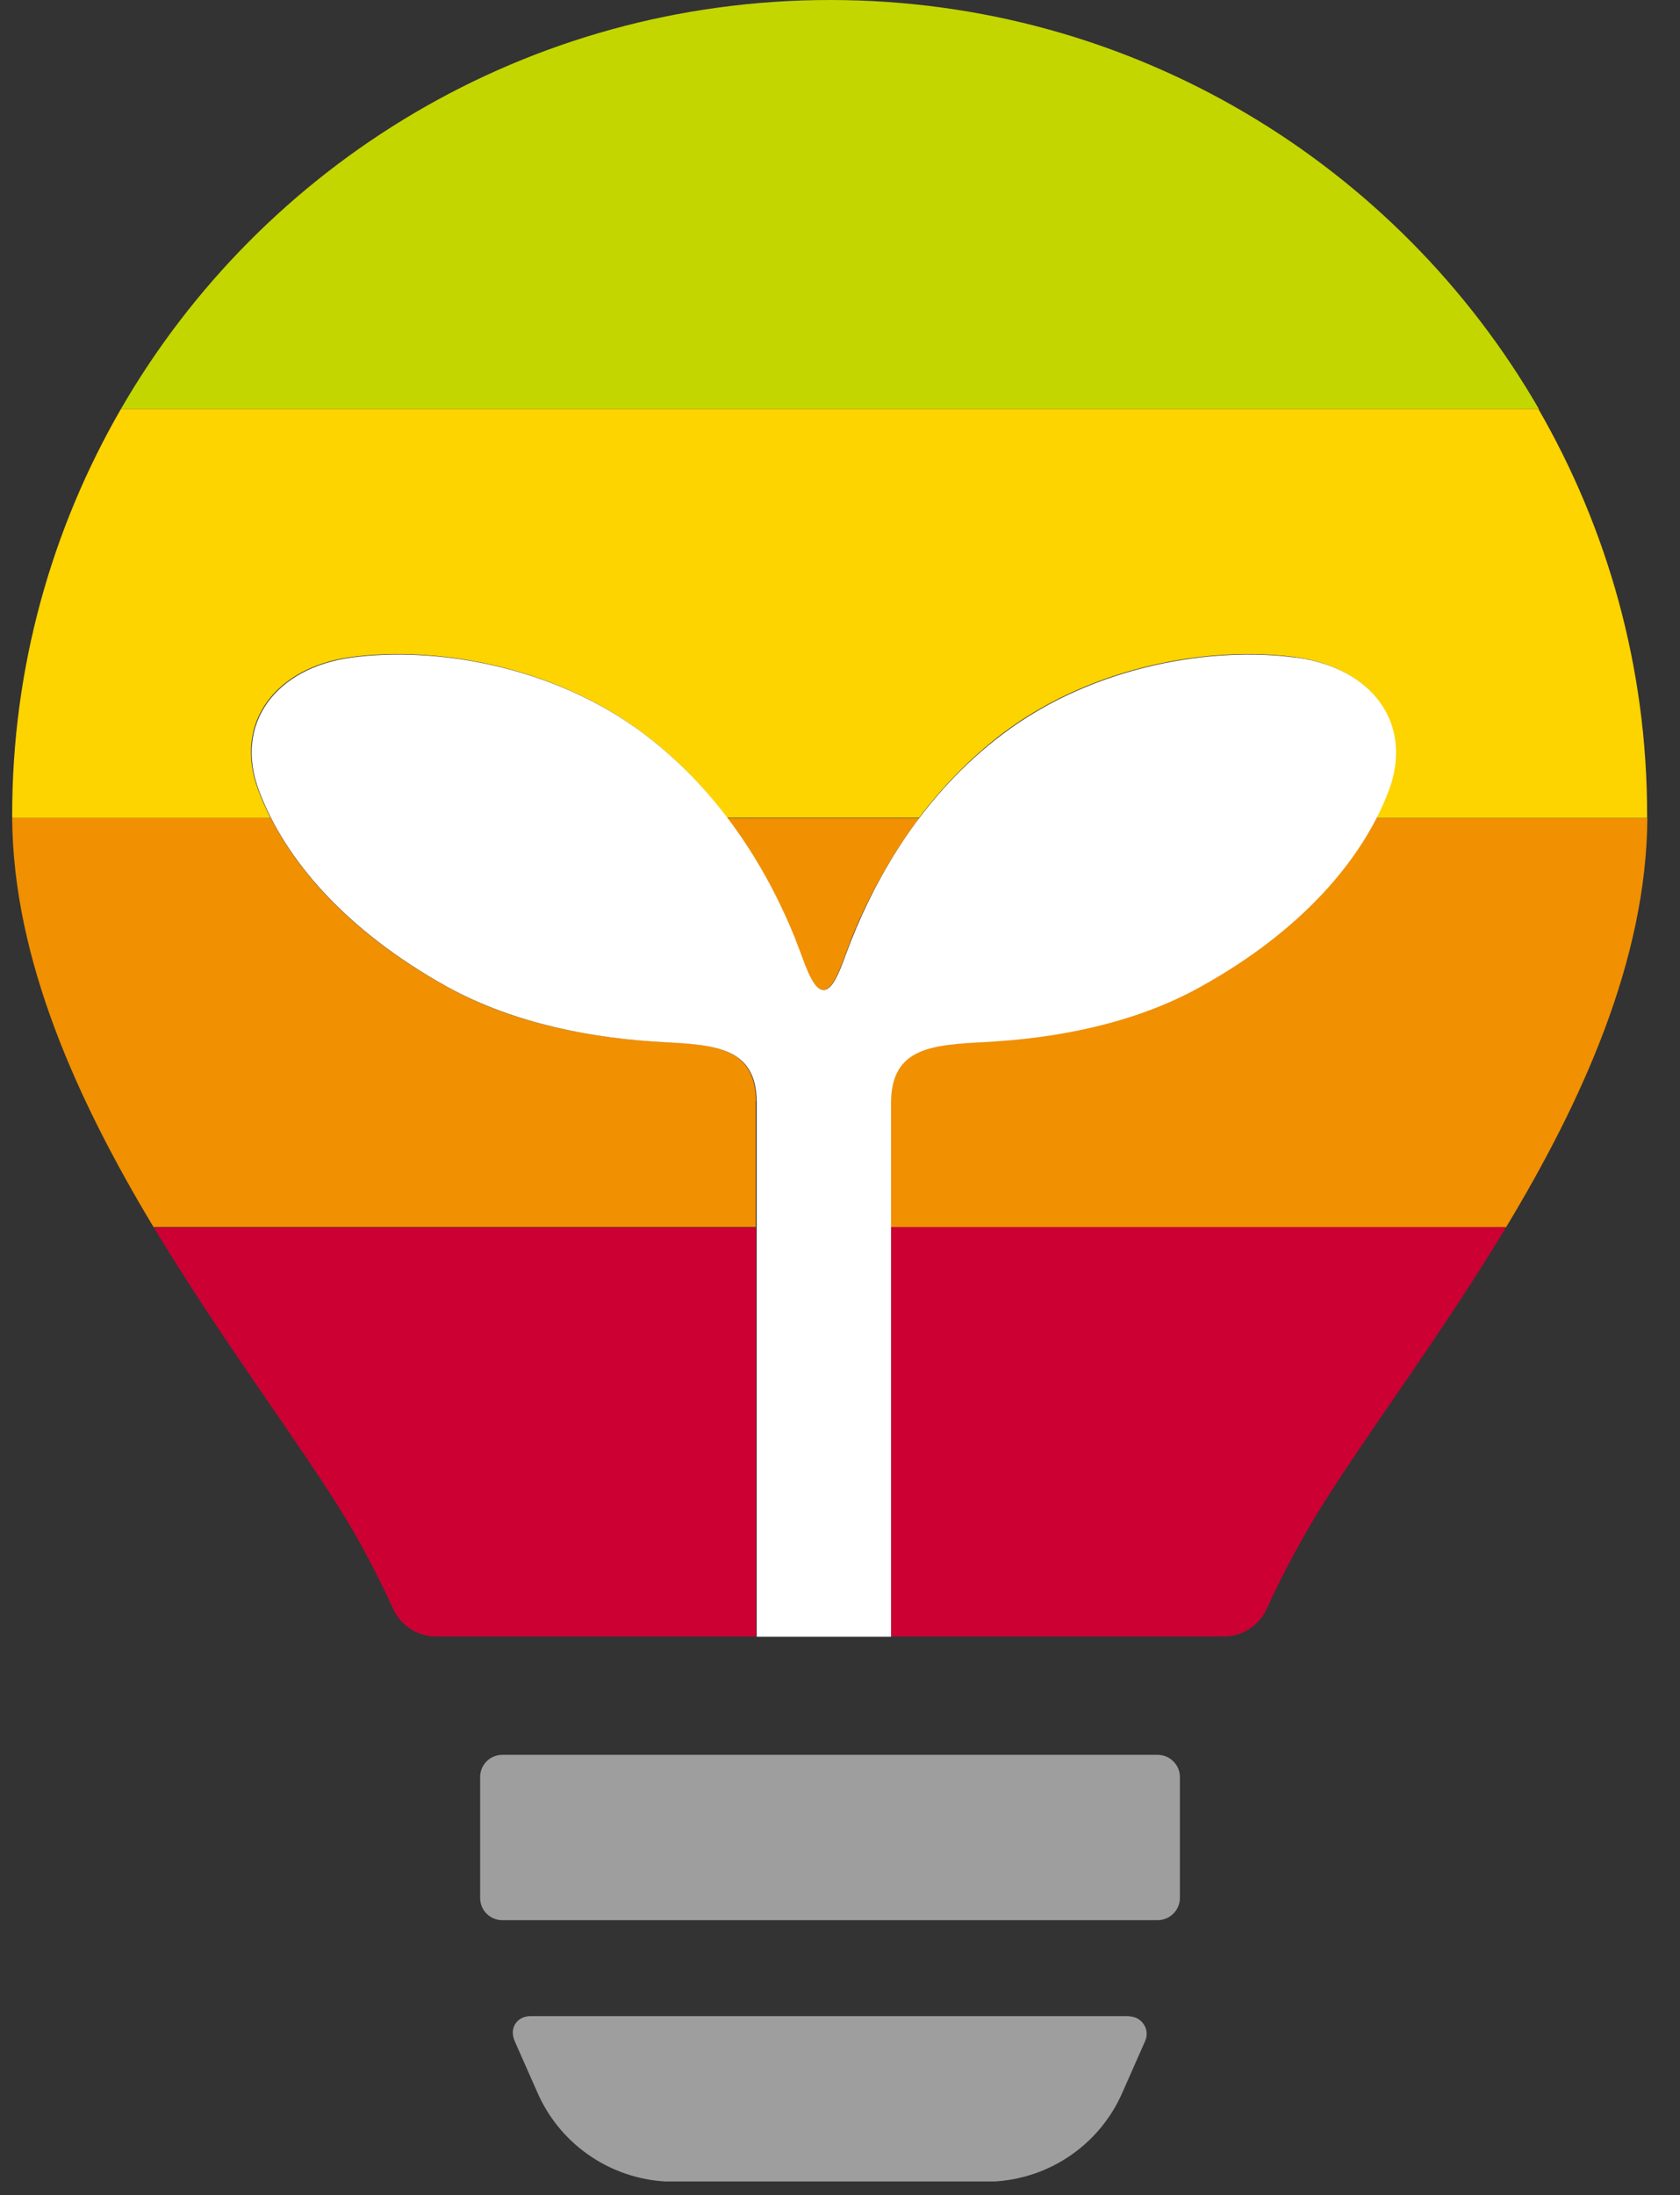 <svg width="49" height="64" viewBox="0 0 49 64" fill="none" xmlns="http://www.w3.org/2000/svg">
<rect x="0" y="0" width="49" height="64" fill="#333333" stroke="none"/>
<g clip-path="url(#clip0_8737_195460)">
<path d="M24.21 0C15.36 0 7.641 4.8 3.527 11.924H44.885C40.771 4.8 33.053 0 24.21 0Z" fill="#C3D600"/>
<path d="M44.884 11.924H3.527C1.515 15.409 0.355 19.444 0.355 23.751C0.355 23.785 0.355 23.82 0.355 23.848H7.892C7.759 23.584 7.641 23.326 7.543 23.062C6.782 21.072 8.046 19.458 10.218 19.159C12.586 18.832 16.078 19.354 18.768 21.385C19.746 22.123 20.542 22.971 21.198 23.841H26.807C27.464 22.971 28.26 22.13 29.238 21.385C31.927 19.354 35.42 18.832 37.788 19.159C39.967 19.458 41.224 21.072 40.463 23.062C40.365 23.319 40.246 23.584 40.114 23.848H48.041C48.041 23.848 48.041 23.778 48.041 23.751C48.041 19.444 46.882 15.409 44.87 11.924H44.884Z" fill="#FDD300"/>
<path d="M23.183 27.369C23.183 27.369 23.204 27.431 23.218 27.466C23.302 27.682 23.378 27.884 23.448 28.078C23.63 28.544 23.798 28.864 24.007 28.864C24.217 28.864 24.384 28.544 24.566 28.078C24.636 27.884 24.713 27.682 24.797 27.466C24.81 27.431 24.817 27.404 24.831 27.369C25.258 26.311 25.893 25.066 26.808 23.855H21.199C22.114 25.066 22.75 26.311 23.176 27.376L23.183 27.369Z" fill="#F19000"/>
<path d="M35 28.76C33.01 29.859 30.698 30.27 28.714 30.374C27.156 30.458 25.99 30.534 25.969 32.113V35.78H43.927C46.134 32.12 48.02 28.002 48.048 23.855H40.12C39.226 25.595 37.557 27.341 35 28.767V28.76Z" fill="#F19000"/>
<path d="M22.051 32.113C22.03 30.534 20.863 30.458 19.305 30.374C17.315 30.27 15.003 29.866 13.019 28.76C10.456 27.341 8.786 25.588 7.899 23.849H0.355C0.383 27.995 2.276 32.113 4.477 35.773H22.044V32.106L22.051 32.113Z" fill="#F19000"/>
<path d="M25.969 47.71H35.699C36.244 47.71 36.725 47.39 36.949 46.896C37.396 45.916 37.92 44.935 38.507 43.981C39.876 41.776 42.02 38.945 43.927 35.779H25.969V47.703V47.71Z" fill="#CC0033"/>
<path d="M4.484 35.779C6.391 38.952 8.529 41.783 9.905 43.981C10.498 44.928 11.015 45.916 11.462 46.896C11.686 47.39 12.168 47.71 12.713 47.71H22.051V35.786H4.484V35.779Z" fill="#CC0033"/>
<path d="M14.653 51.161H33.764C34.12 51.161 34.414 51.453 34.414 51.808V55.335C34.414 55.69 34.12 55.982 33.764 55.982H14.653C14.29 55.982 14.004 55.69 14.004 55.335V51.808C14.004 51.446 14.297 51.161 14.653 51.161Z" fill="#9E9E9E"/>
<path d="M32.933 58.779H15.478C15.282 58.779 15.122 58.863 15.031 59.002C14.94 59.141 14.933 59.322 15.01 59.503L15.68 61.019C16.372 62.592 17.936 63.607 19.655 63.607H28.756C30.481 63.607 32.039 62.592 32.731 61.019L33.401 59.503C33.471 59.343 33.457 59.162 33.359 59.016C33.261 58.87 33.101 58.786 32.926 58.786L32.933 58.779Z" fill="#9E9E9E"/>
<path d="M37.801 19.173C35.433 18.846 31.941 19.368 29.251 21.399C26.904 23.166 25.577 25.546 24.844 27.375C24.844 27.375 24.823 27.431 24.809 27.466C24.725 27.681 24.648 27.883 24.578 28.078C24.397 28.544 24.229 28.864 24.02 28.864C23.81 28.864 23.642 28.544 23.461 28.078C23.391 27.883 23.314 27.681 23.23 27.466C23.216 27.431 23.209 27.403 23.195 27.369C22.462 25.546 21.128 23.173 18.788 21.399C16.099 19.368 12.606 18.846 10.238 19.173C8.059 19.472 6.802 21.086 7.563 23.076C8.318 25.066 10.092 27.132 13.039 28.767C15.03 29.866 17.342 30.276 19.326 30.381C20.883 30.464 22.05 30.541 22.071 32.12V47.717H25.989V32.12C26.01 30.541 27.177 30.464 28.735 30.381C30.725 30.276 33.037 29.873 35.021 28.767C37.968 27.132 39.736 25.059 40.497 23.076C41.258 21.086 39.994 19.472 37.822 19.173H37.801Z" fill="white"/>
</g>
<defs>
<clipPath id="clip0_8737_195460">
<rect width="47.7" height="63.6" fill="white" transform="translate(0.355)"/>
</clipPath>
</defs>
</svg>
